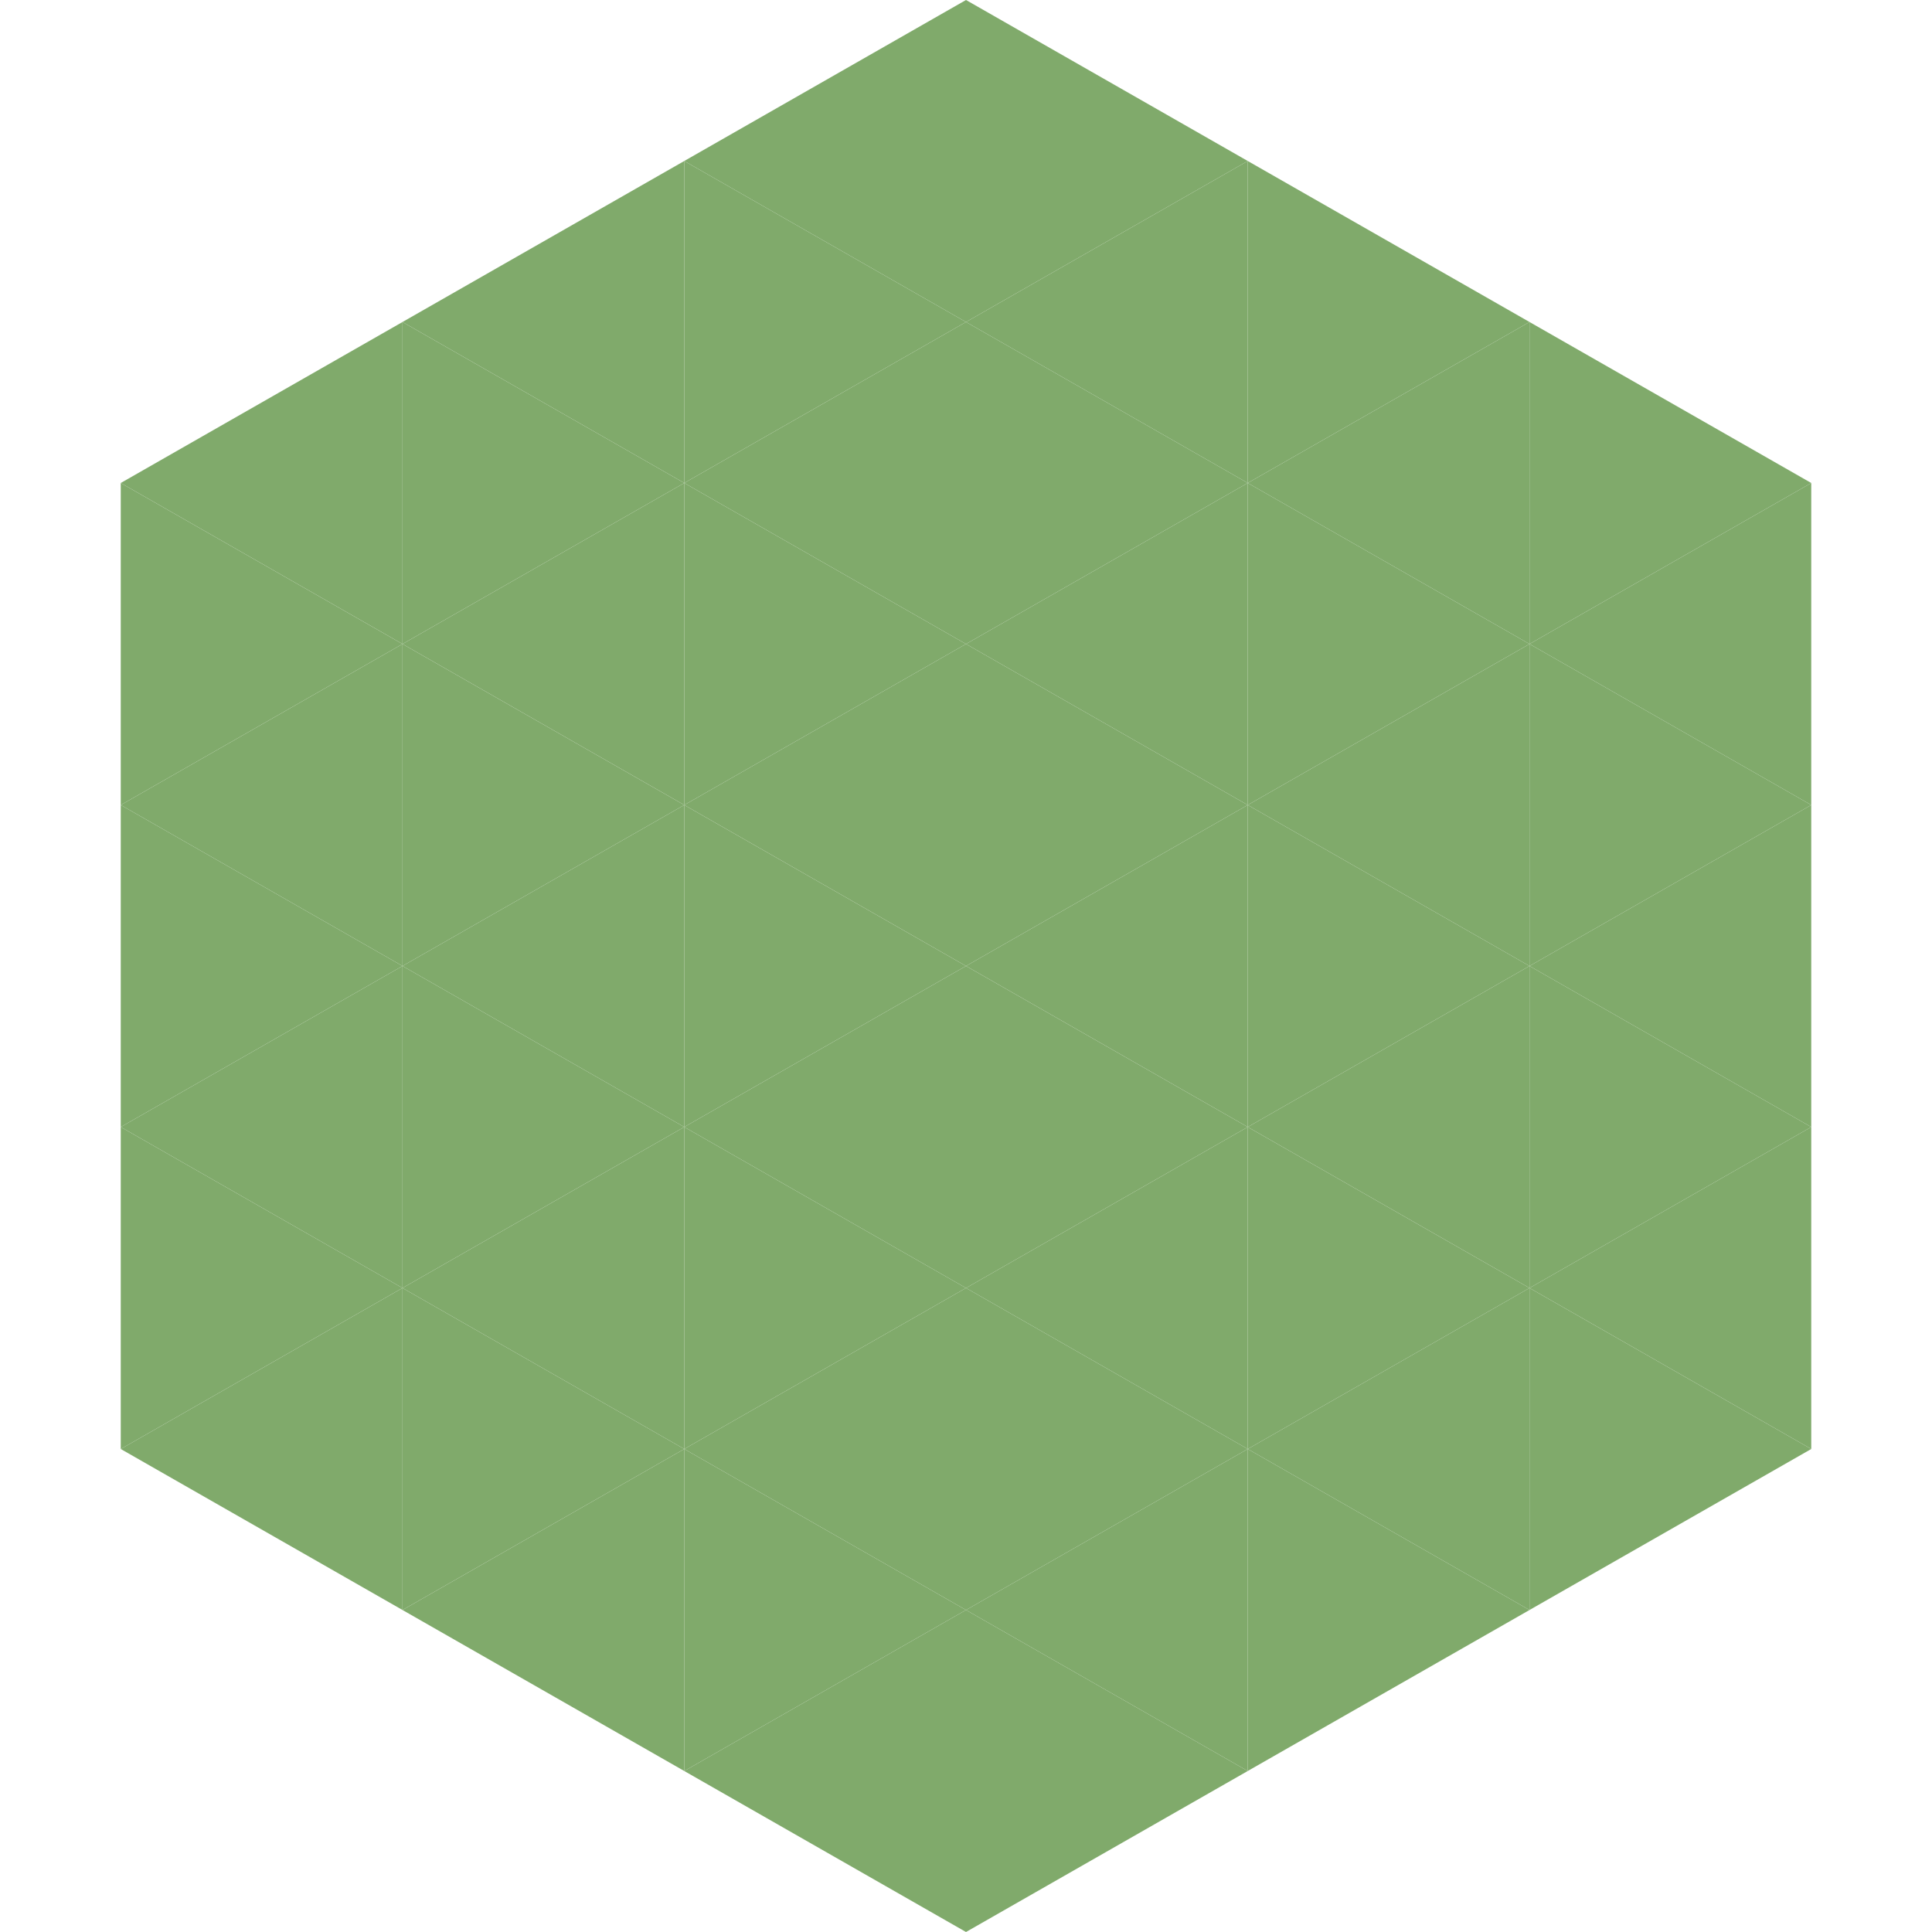 <?xml version="1.0"?>
<!-- Generated by SVGo -->
<svg width="240" height="240"
     xmlns="http://www.w3.org/2000/svg"
     xmlns:xlink="http://www.w3.org/1999/xlink">
<polygon points="50,40 15,60 50,80" style="fill:rgb(128,170,107)" />
<polygon points="190,40 225,60 190,80" style="fill:rgb(128,170,107)" />
<polygon points="15,60 50,80 15,100" style="fill:rgb(128,170,107)" />
<polygon points="225,60 190,80 225,100" style="fill:rgb(128,170,107)" />
<polygon points="50,80 15,100 50,120" style="fill:rgb(128,170,107)" />
<polygon points="190,80 225,100 190,120" style="fill:rgb(128,170,107)" />
<polygon points="15,100 50,120 15,140" style="fill:rgb(128,170,107)" />
<polygon points="225,100 190,120 225,140" style="fill:rgb(128,170,107)" />
<polygon points="50,120 15,140 50,160" style="fill:rgb(128,170,107)" />
<polygon points="190,120 225,140 190,160" style="fill:rgb(128,170,107)" />
<polygon points="15,140 50,160 15,180" style="fill:rgb(128,170,107)" />
<polygon points="225,140 190,160 225,180" style="fill:rgb(128,170,107)" />
<polygon points="50,160 15,180 50,200" style="fill:rgb(128,170,107)" />
<polygon points="190,160 225,180 190,200" style="fill:rgb(128,170,107)" />
<polygon points="15,180 50,200 15,220" style="fill:rgb(255,255,255); fill-opacity:0" />
<polygon points="225,180 190,200 225,220" style="fill:rgb(255,255,255); fill-opacity:0" />
<polygon points="50,0 85,20 50,40" style="fill:rgb(255,255,255); fill-opacity:0" />
<polygon points="190,0 155,20 190,40" style="fill:rgb(255,255,255); fill-opacity:0" />
<polygon points="85,20 50,40 85,60" style="fill:rgb(128,170,107)" />
<polygon points="155,20 190,40 155,60" style="fill:rgb(128,170,107)" />
<polygon points="50,40 85,60 50,80" style="fill:rgb(128,170,107)" />
<polygon points="190,40 155,60 190,80" style="fill:rgb(128,170,107)" />
<polygon points="85,60 50,80 85,100" style="fill:rgb(128,170,107)" />
<polygon points="155,60 190,80 155,100" style="fill:rgb(128,170,107)" />
<polygon points="50,80 85,100 50,120" style="fill:rgb(128,170,107)" />
<polygon points="190,80 155,100 190,120" style="fill:rgb(128,170,107)" />
<polygon points="85,100 50,120 85,140" style="fill:rgb(128,170,107)" />
<polygon points="155,100 190,120 155,140" style="fill:rgb(128,170,107)" />
<polygon points="50,120 85,140 50,160" style="fill:rgb(128,170,107)" />
<polygon points="190,120 155,140 190,160" style="fill:rgb(128,170,107)" />
<polygon points="85,140 50,160 85,180" style="fill:rgb(128,170,107)" />
<polygon points="155,140 190,160 155,180" style="fill:rgb(128,170,107)" />
<polygon points="50,160 85,180 50,200" style="fill:rgb(128,170,107)" />
<polygon points="190,160 155,180 190,200" style="fill:rgb(128,170,107)" />
<polygon points="85,180 50,200 85,220" style="fill:rgb(128,170,107)" />
<polygon points="155,180 190,200 155,220" style="fill:rgb(128,170,107)" />
<polygon points="120,0 85,20 120,40" style="fill:rgb(128,170,107)" />
<polygon points="120,0 155,20 120,40" style="fill:rgb(128,170,107)" />
<polygon points="85,20 120,40 85,60" style="fill:rgb(128,170,107)" />
<polygon points="155,20 120,40 155,60" style="fill:rgb(128,170,107)" />
<polygon points="120,40 85,60 120,80" style="fill:rgb(128,170,107)" />
<polygon points="120,40 155,60 120,80" style="fill:rgb(128,170,107)" />
<polygon points="85,60 120,80 85,100" style="fill:rgb(128,170,107)" />
<polygon points="155,60 120,80 155,100" style="fill:rgb(128,170,107)" />
<polygon points="120,80 85,100 120,120" style="fill:rgb(128,170,107)" />
<polygon points="120,80 155,100 120,120" style="fill:rgb(128,170,107)" />
<polygon points="85,100 120,120 85,140" style="fill:rgb(128,170,107)" />
<polygon points="155,100 120,120 155,140" style="fill:rgb(128,170,107)" />
<polygon points="120,120 85,140 120,160" style="fill:rgb(128,170,107)" />
<polygon points="120,120 155,140 120,160" style="fill:rgb(128,170,107)" />
<polygon points="85,140 120,160 85,180" style="fill:rgb(128,170,107)" />
<polygon points="155,140 120,160 155,180" style="fill:rgb(128,170,107)" />
<polygon points="120,160 85,180 120,200" style="fill:rgb(128,170,107)" />
<polygon points="120,160 155,180 120,200" style="fill:rgb(128,170,107)" />
<polygon points="85,180 120,200 85,220" style="fill:rgb(128,170,107)" />
<polygon points="155,180 120,200 155,220" style="fill:rgb(128,170,107)" />
<polygon points="120,200 85,220 120,240" style="fill:rgb(128,170,107)" />
<polygon points="120,200 155,220 120,240" style="fill:rgb(128,170,107)" />
<polygon points="85,220 120,240 85,260" style="fill:rgb(255,255,255); fill-opacity:0" />
<polygon points="155,220 120,240 155,260" style="fill:rgb(255,255,255); fill-opacity:0" />
</svg>
